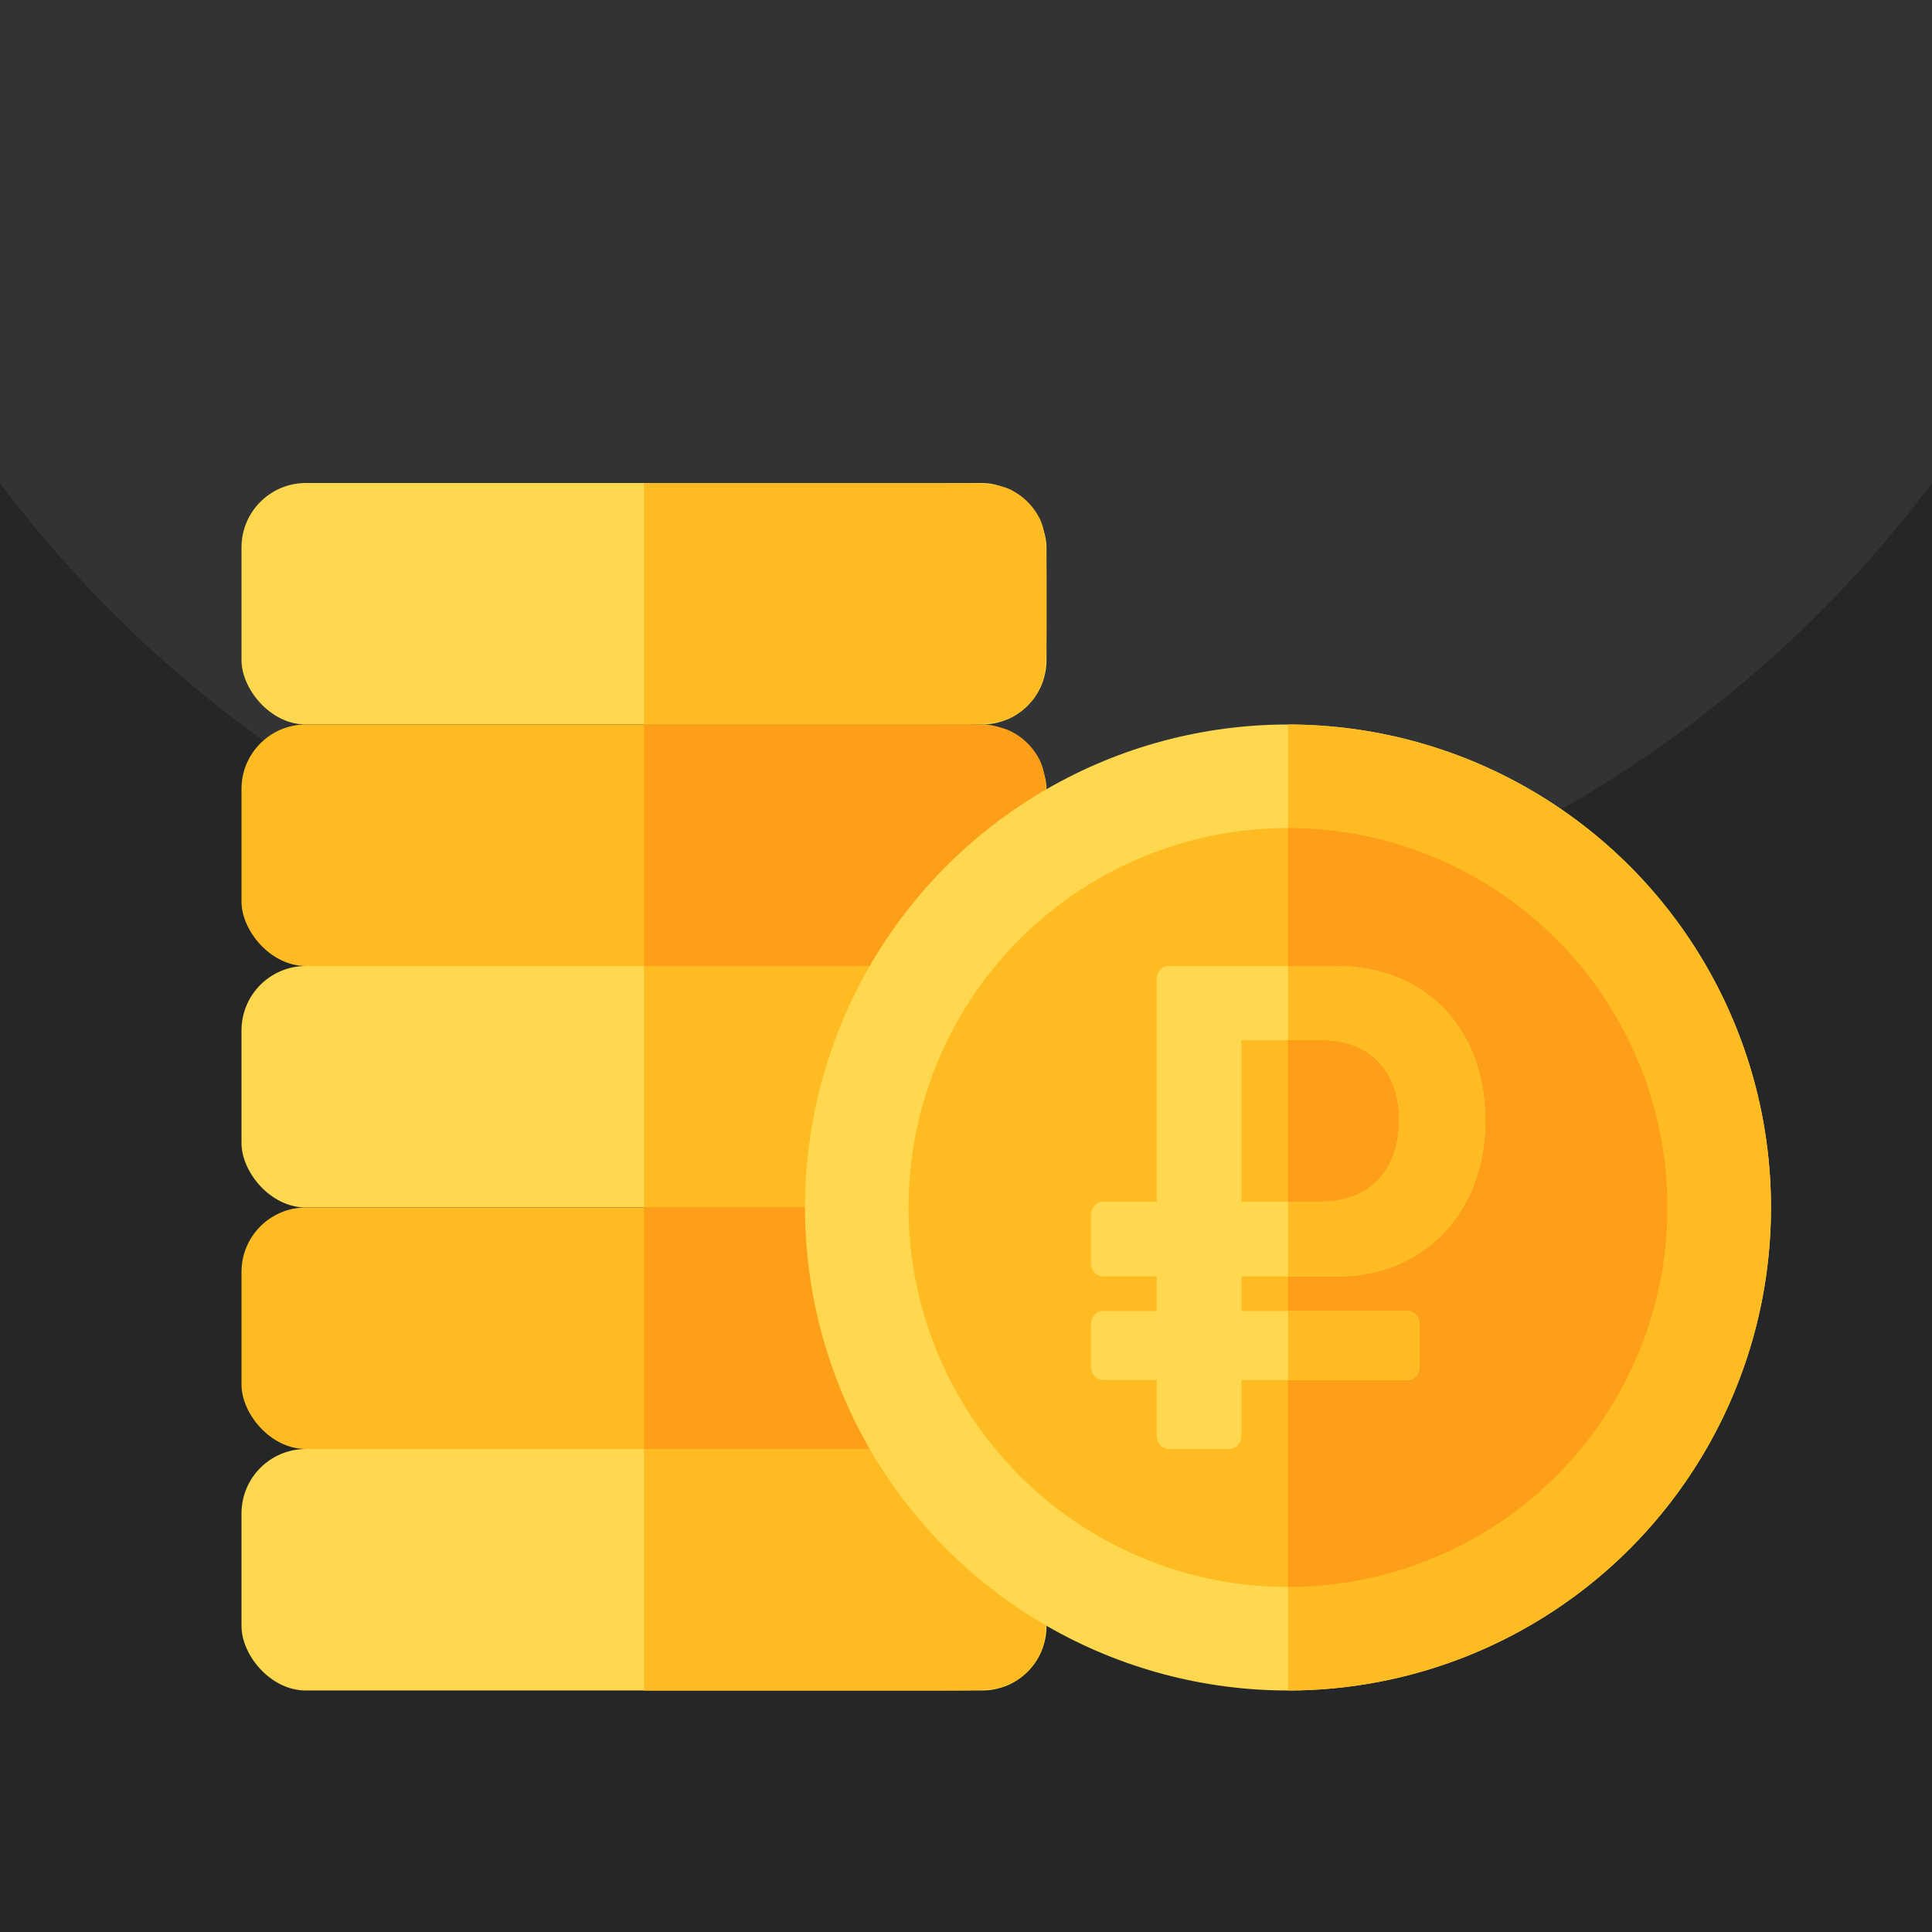 <svg width="24" height="24" viewBox="0 0 24 24" fill="none" xmlns="http://www.w3.org/2000/svg">
<g clip-path="url(#clip0_2730_267)">
<rect width="24" height="24" fill="#252627"/>
<path d="M27 -3C27 5.284 20.284 12 12 12C3.716 12 -3 5.284 -3 -3C-3 -11.284 3.716 -18 12 -18C20.284 -18 27 -11.284 27 -3Z" fill="#313335"/>
<rect x="3" y="6" width="10" height="3" rx="0.8" fill="#FFD84F"/>
<rect x="3" y="9" width="10" height="3" rx="0.8" fill="#FFBB22"/>
<rect x="3" y="12" width="10" height="3" rx="0.8" fill="#FFD84F"/>
<rect x="3" y="15" width="10" height="3" rx="0.8" fill="#FFBB22"/>
<rect x="3" y="18" width="10" height="3" rx="0.8" fill="#FFD84F"/>
<path d="M13 7.72V7.28C13 6.832 13 6.608 12.913 6.437C12.836 6.286 12.714 6.164 12.563 6.087C12.392 6 12.168 6 11.72 6H8V9H11.72C12.168 9 12.392 9 12.563 8.913C12.714 8.836 12.836 8.714 12.913 8.563C13 8.392 13 8.168 13 7.72Z" fill="#FFBB22"/>
<path d="M13 10.72V10.28C13 9.832 13 9.608 12.913 9.437C12.836 9.286 12.714 9.164 12.563 9.087C12.392 9 12.168 9 11.72 9H8V12H11.72C12.168 12 12.392 12 12.563 11.913C12.714 11.836 12.836 11.714 12.913 11.563C13 11.392 13 11.168 13 10.72Z" fill="#FF9F19"/>
<path d="M13 13.72V13.28C13 12.832 13 12.608 12.913 12.437C12.836 12.286 12.714 12.164 12.563 12.087C12.392 12 12.168 12 11.72 12H8V15H11.72C12.168 15 12.392 15 12.563 14.913C12.714 14.836 12.836 14.714 12.913 14.563C13 14.392 13 14.168 13 13.72Z" fill="#FFBB22"/>
<path d="M13 16.72V16.28C13 15.832 13 15.608 12.913 15.437C12.836 15.286 12.714 15.164 12.563 15.087C12.392 15 12.168 15 11.72 15H8V18H11.72C12.168 18 12.392 18 12.563 17.913C12.714 17.836 12.836 17.714 12.913 17.563C13 17.392 13 17.168 13 16.72Z" fill="#FF9F19"/>
<path d="M13 19.72V19.28C13 18.832 13 18.608 12.913 18.437C12.836 18.286 12.714 18.164 12.563 18.087C12.392 18 12.168 18 11.72 18H8V21H11.72C12.168 21 12.392 21 12.563 20.913C12.714 20.836 12.836 20.714 12.913 20.563C13 20.392 13 20.168 13 19.72Z" fill="#FFBB22"/>
<circle cx="16" cy="15" r="6" fill="#FFD84F"/>
<path d="M16 9C17.591 9 19.117 9.632 20.243 10.757C21.368 11.883 22 13.409 22 15C22 16.591 21.368 18.117 20.243 19.243C19.117 20.368 17.591 21 16 21L16 15V9Z" fill="#FFBB22"/>
<circle cx="16" cy="15" r="4.714" fill="#FFBB22"/>
<path d="M16 10.286C17.25 10.286 18.449 10.782 19.334 11.666C20.218 12.551 20.714 13.75 20.714 15C20.714 16.25 20.218 17.449 19.334 18.334C18.449 19.218 17.25 19.714 16 19.714L16 15V10.286Z" fill="#FF9F19"/>
<path d="M16.606 15.857C17.692 15.857 18.451 15.061 18.451 13.916C18.451 12.771 17.692 12 16.606 12H14.522C14.438 12 14.369 12.072 14.369 12.161V14.928H13.706C13.621 14.928 13.553 15 13.553 15.089V15.696C13.553 15.785 13.621 15.857 13.706 15.857H14.369V16.286H13.706C13.621 16.286 13.553 16.358 13.553 16.446V16.982C13.553 17.071 13.621 17.143 13.706 17.143H14.369V17.839C14.369 17.928 14.438 18 14.522 18H15.269C15.354 18 15.422 17.928 15.422 17.839V17.143H17.481C17.566 17.143 17.634 17.071 17.634 16.982V16.446C17.634 16.358 17.566 16.286 17.481 16.286H15.422V15.857H16.606ZM15.422 12.921H16.426C17.022 12.921 17.381 13.311 17.381 13.916C17.381 14.53 17.022 14.928 16.41 14.928H15.422V12.921Z" fill="#FFD84F"/>
<path fill-rule="evenodd" clip-rule="evenodd" d="M16 17.143H17.481C17.566 17.143 17.634 17.071 17.634 16.982V16.446C17.634 16.358 17.566 16.286 17.481 16.286H16V17.143ZM16 15.857H16.606C17.692 15.857 18.451 15.061 18.451 13.916C18.451 12.771 17.692 12 16.606 12H16V12.921H16.426C17.022 12.921 17.381 13.311 17.381 13.916C17.381 14.53 17.022 14.928 16.41 14.928H16V15V15.857Z" fill="#FFBB22"/>
</g>
<defs>
<clipPath id="clip0_2730_267">
<rect width="24" height="24" fill="white"/>
</clipPath>
</defs>
</svg>
